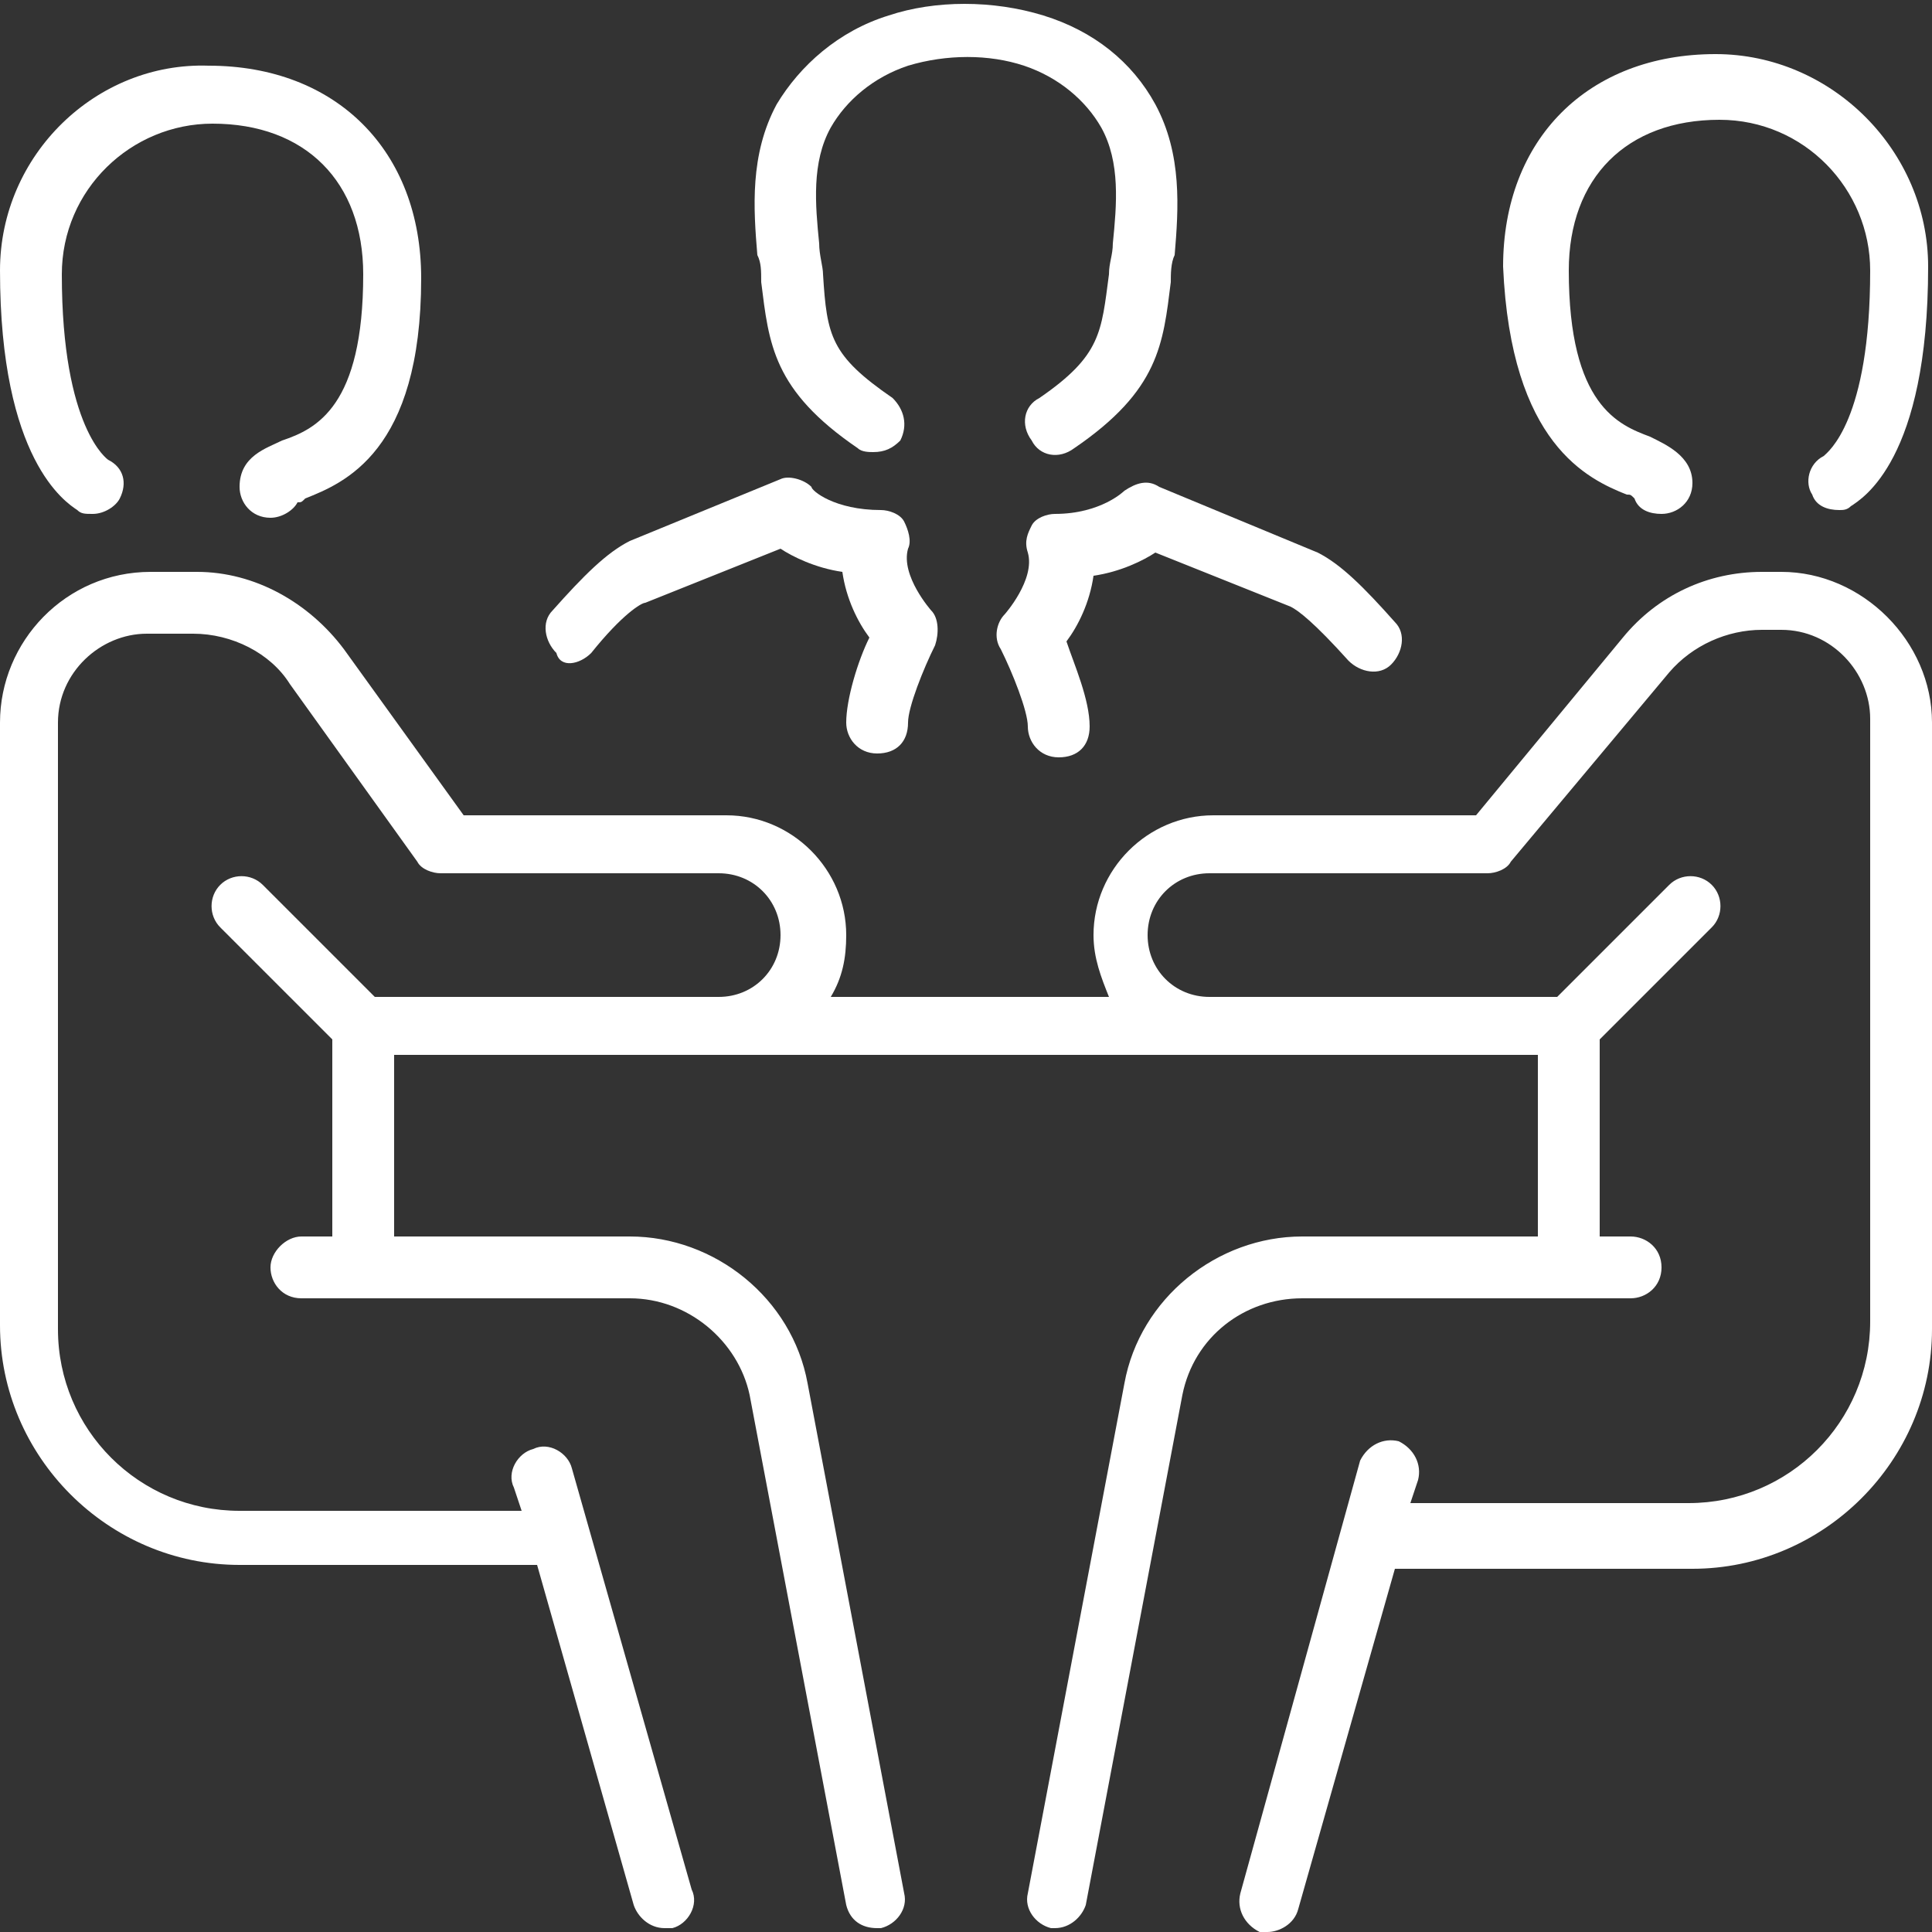 <?xml version="1.0" encoding="utf-8"?>
<!-- Generator: Adobe Illustrator 25.1.0, SVG Export Plug-In . SVG Version: 6.00 Build 0)  -->
<svg version="1.1" id="Layer_1" xmlns="http://www.w3.org/2000/svg" xmlns:xlink="http://www.w3.org/1999/xlink" x="0px" y="0px"
	 viewBox="0 0 50 50" style="enable-background:new 0 0 50 50;" xml:space="preserve">
<rect x="0" y="0" width="50" height="50" fill="#333333" stroke="none"/>
<style type="text/css">
	.st0{fill:#FFFFFF;}
</style>
<g>
	<path class="st0" d="M2,13.2c0.1,0.1,0.2,0.1,0.4,0.1c0.3,0,0.6-0.2,0.7-0.4c0.2-0.4,0.1-0.8-0.3-1c0,0-1.2-0.8-1.2-4.8
		c0-2.2,1.8-3.9,3.9-3.9c2.4,0,3.9,1.5,3.9,3.9c0,3.4-1.2,4-2.1,4.3c-0.4,0.2-1.1,0.4-1.1,1.2c0,0.4,0.3,0.8,0.8,0.8
		c0.3,0,0.6-0.2,0.7-0.4c0.1,0,0.1,0,0.2-0.1c1-0.4,3-1.2,3-5.7c0-3.3-2.2-5.5-5.5-5.5C2.5,1.6,0,4,0,7C0,11.9,1.7,13,2,13.2z"/>
	<path class="st0" d="M46.1,14.8h-0.5c-1.4,0-2.7,0.6-3.6,1.7l-3.8,4.6h-6.8c-1.7,0-3.1,1.4-3.1,3.1c0,0.6,0.2,1.1,0.4,1.6h-7.2
		c0.3-0.5,0.4-1,0.4-1.6c0-1.7-1.4-3.1-3.1-3.1h-6.8l-3.1-4.3c-0.9-1.2-2.3-2-3.8-2H3.9c-2.2,0-3.9,1.8-3.9,3.9v15.6
		c0,3.4,2.8,6.2,6.2,6.2h7.7l2.5,8.8c0.1,0.3,0.4,0.6,0.8,0.6c0.1,0,0.1,0,0.2,0c0.4-0.1,0.7-0.6,0.5-1l-3.1-10.9
		c-0.1-0.4-0.6-0.7-1-0.5c-0.4,0.1-0.7,0.6-0.5,1l0.2,0.6H6.2c-2.6,0-4.7-2.1-4.7-4.7V18.7c0-1.3,1.1-2.3,2.3-2.3H5
		c1,0,2,0.5,2.5,1.3l3.3,4.6c0.1,0.2,0.4,0.3,0.6,0.3h7.2c0.9,0,1.6,0.7,1.6,1.6s-0.7,1.6-1.6,1.6h-2.3H9.7l-2.9-2.9
		c-0.3-0.3-0.8-0.3-1.1,0s-0.3,0.8,0,1.1l2.9,2.9V32H7.8C7.4,32,7,32.4,7,32.8s0.3,0.8,0.8,0.8h1.6h6.9c1.5,0,2.8,1.1,3.1,2.5
		l2.5,13.2c0.1,0.4,0.4,0.6,0.8,0.6c0,0,0.1,0,0.1,0c0.4-0.1,0.7-0.5,0.6-0.9l-2.5-13.2c-0.4-2.2-2.4-3.8-4.6-3.8h-6.1v-4.7h6.2h2.3
		h12.6h1.5h7V32h-6.1c-2.2,0-4.2,1.6-4.6,3.8l-2.5,13.2c-0.1,0.4,0.2,0.8,0.6,0.9c0,0,0.1,0,0.1,0c0.4,0,0.7-0.3,0.8-0.6l2.5-13.2
		c0.3-1.5,1.6-2.5,3.1-2.5h6.9h1.6c0.4,0,0.8-0.3,0.8-0.8S42.6,32,42.2,32h-0.8v-5.1l2.9-2.9c0.3-0.3,0.3-0.8,0-1.1s-0.8-0.3-1.1,0
		l-2.9,2.9h-7.5h-1.5c-0.9,0-1.6-0.7-1.6-1.6s0.7-1.6,1.6-1.6h7.2c0.2,0,0.5-0.1,0.6-0.3l4.1-4.9c0.6-0.7,1.5-1.1,2.4-1.1h0.5
		c1.3,0,2.3,1.1,2.3,2.3v15.6c0,2.6-2.1,4.7-4.7,4.7h-7.2l0.2-0.6c0.1-0.4-0.1-0.8-0.5-1c-0.4-0.1-0.8,0.1-1,0.5L32.1,49
		c-0.1,0.4,0.1,0.8,0.5,1c0.1,0,0.1,0,0.2,0c0.3,0,0.7-0.2,0.8-0.6l2.5-8.8h7.7c3.4,0,6.2-2.8,6.2-6.2V18.7
		C50,16.6,48.2,14.8,46.1,14.8z"/>
	<path class="st0" d="M42.1,12.8c0.1,0,0.1,0,0.2,0.1c0.1,0.3,0.4,0.4,0.7,0.4c0.4,0,0.8-0.3,0.8-0.8c0-0.7-0.7-1-1.1-1.2
		c-0.8-0.3-2.1-0.8-2.1-4.3c0-2.4,1.5-3.9,3.9-3.9c2.2,0,3.9,1.8,3.9,3.9c0,3.9-1.1,4.7-1.2,4.8c-0.4,0.2-0.5,0.7-0.3,1
		c0.1,0.3,0.4,0.4,0.7,0.4c0.1,0,0.2,0,0.3-0.1c0.3-0.2,2-1.2,2-6.2c0-3-2.5-5.5-5.5-5.5c-3.3,0-5.5,2.2-5.5,5.5
		C39.1,11.5,41.1,12.4,42.1,12.8z"/>
	<path class="st0" d="M29.1,12.7c0,0-0.6,0.6-1.8,0.6c-0.2,0-0.5,0.1-0.6,0.3c-0.1,0.2-0.2,0.4-0.1,0.7c0.2,0.7-0.6,1.6-0.6,1.6
		c-0.2,0.2-0.3,0.6-0.1,0.9c0.3,0.6,0.7,1.6,0.7,2c0,0.4,0.3,0.8,0.8,0.8s0.8-0.3,0.8-0.8c0-0.7-0.4-1.6-0.6-2.2
		c0.3-0.4,0.6-1,0.7-1.7c0.7-0.1,1.3-0.4,1.6-0.6l3.5,1.4c0.2,0.1,0.6,0.4,1.5,1.4c0.3,0.3,0.8,0.4,1.1,0.1c0.3-0.3,0.4-0.8,0.1-1.1
		c-0.8-0.9-1.4-1.5-2-1.8L30,12.6C29.7,12.4,29.4,12.5,29.1,12.7z"/>
	<path class="st0" d="M15.3,16.9c0.8-1,1.3-1.3,1.4-1.3l3.5-1.4c0.3,0.2,0.9,0.5,1.6,0.6c0.1,0.7,0.4,1.3,0.7,1.7
		c-0.3,0.6-0.6,1.6-0.6,2.2c0,0.4,0.3,0.8,0.8,0.8s0.8-0.3,0.8-0.8c0-0.4,0.4-1.4,0.7-2c0.1-0.3,0.1-0.7-0.1-0.9
		c0,0-0.8-0.9-0.6-1.6c0.1-0.2,0-0.5-0.1-0.7c-0.1-0.2-0.4-0.3-0.6-0.3c-1.2,0-1.8-0.5-1.8-0.6c-0.2-0.2-0.6-0.3-0.8-0.2l-3.9,1.6
		c-0.6,0.3-1.2,0.9-2,1.8c-0.3,0.3-0.2,0.8,0.1,1.1C14.5,17.3,15,17.2,15.3,16.9z"/>
	<path class="st0" d="M19.7,7.3c0.2,1.6,0.3,2.8,2.5,4.3c0.1,0.1,0.3,0.1,0.4,0.1c0.3,0,0.5-0.1,0.7-0.3c0.2-0.4,0.1-0.8-0.2-1.1
		c-1.6-1.1-1.7-1.6-1.8-3.2c0-0.2-0.1-0.5-0.1-0.8c-0.1-1-0.2-2.1,0.3-3c0.4-0.7,1.1-1.3,2-1.6c1-0.3,2.1-0.3,3,0
		c0.9,0.3,1.6,0.9,2,1.6c0.5,0.9,0.4,2,0.3,3c0,0.3-0.1,0.5-0.1,0.8c-0.2,1.5-0.2,2.1-1.8,3.2c-0.4,0.2-0.5,0.7-0.2,1.1
		c0.2,0.4,0.7,0.5,1.1,0.2c2.2-1.5,2.3-2.7,2.5-4.3c0-0.2,0-0.5,0.1-0.7c0.1-1.2,0.2-2.6-0.5-3.9c-0.6-1.1-1.6-1.9-2.9-2.3
		c-1.3-0.4-2.8-0.4-4,0c-1.3,0.4-2.3,1.3-2.9,2.3c-0.7,1.3-0.6,2.7-0.5,3.9C19.7,6.8,19.7,7,19.7,7.3z"/>
</g>
</svg>
